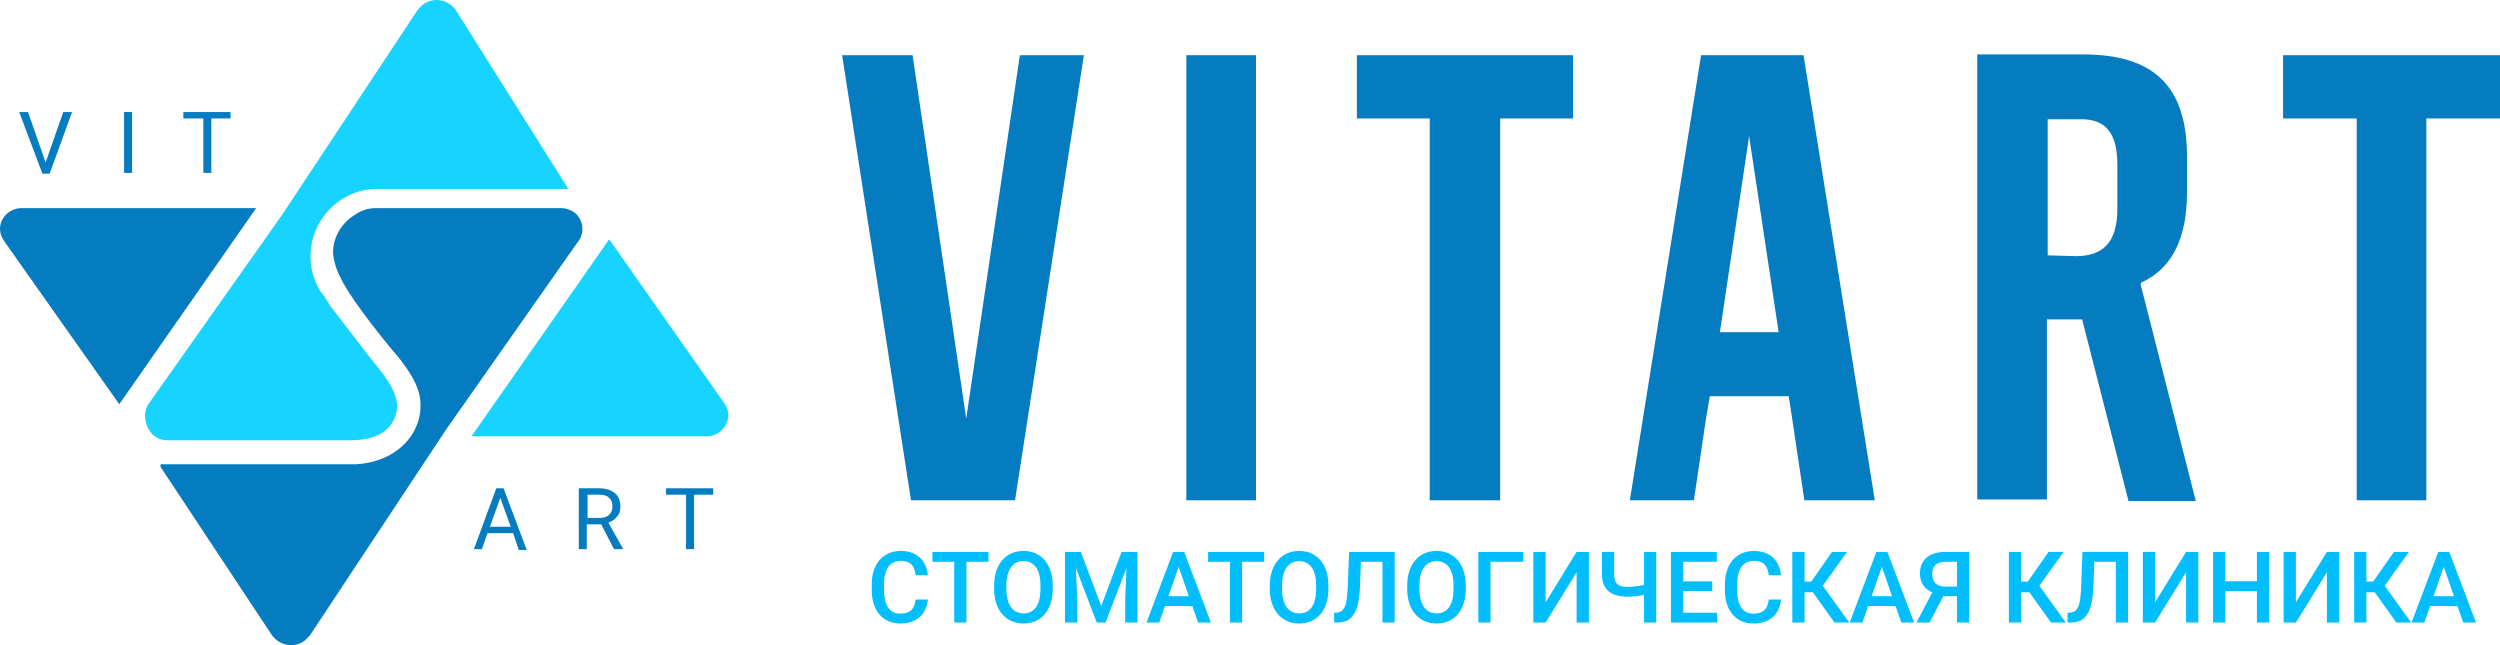 <?xml version="1.0" encoding="UTF-8"?>
<!DOCTYPE svg PUBLIC "-//W3C//DTD SVG 1.1//EN" "http://www.w3.org/Graphics/SVG/1.1/DTD/svg11.dtd">
<!-- Creator: CorelDRAW 2018 (64-Bit) -->
<svg xmlns="http://www.w3.org/2000/svg" xml:space="preserve" width="1240px" height="320px" version="1.1" style="shape-rendering:geometricPrecision; text-rendering:geometricPrecision; image-rendering:optimizeQuality; fill-rule:evenodd; clip-rule:evenodd"
viewBox="0 0 1240 319.99"
 xmlns:xlink="http://www.w3.org/1999/xlink">
 <defs>
  <style type="text/css">
   <![CDATA[
    .fil2 {fill:#03BEFD}
    .fil1 {fill:#067CC0}
    .fil0 {fill:#17D3FF}
   ]]>
  </style>
 </defs>
 <g id="Слой_x0020_1">
  <g id="_1957698992">
   <path class="fil0" d="M233.86 216.38l116.74 0c5.56,0 10.32,-4.37 10.72,-10.33 0,-1.98 -0.79,-4.37 -1.99,-5.95l-57.17 -81.4 -68.3 97.68z"/>
   <path class="fil1" d="M127.06 103.22l-116.34 0c-5.96,0 -10.72,4.76 -10.72,10.32 0,1.98 0.79,4.37 1.99,5.95l57.17 81 67.9 -97.27z"/>
   <g>
    <polygon class="fil1" points="22.63,80.58 31.37,55.57 35.74,55.57 24.62,86.14 21.04,86.14 9.53,55.57 13.9,55.57 "/>
   </g>
   <g>
    <polygon class="fil1" points="65.51,85.75 61.54,85.75 61.54,55.57 65.51,55.57 "/>
   </g>
   <g>
    <polygon class="fil1" points="114.75,58.75 104.82,58.75 104.82,85.75 100.85,85.75 100.85,58.75 90.93,58.75 90.93,55.57 114.35,55.57 114.35,58.75 "/>
   </g>
   <g>
    <path class="fil1" d="M254.51 264.42l-12.7 0 -2.78 7.94 -3.97 0 11.11 -30.18 3.58 0 11.51 30.58 -3.97 0 -2.78 -8.34zm-11.51 -3.18l10.32 0 -5.16 -14.29 -5.16 14.29z"/>
   </g>
   <g>
    <path class="fil1" d="M298.19 260.05l-7.15 0 0 12.31 -3.97 0 0 -30.18 9.93 0c3.57,0 5.95,0.8 7.94,2.39 1.98,1.59 2.78,3.97 2.78,6.75 0,1.98 -0.4,3.57 -1.59,4.76 -1.19,1.59 -2.38,2.38 -4.37,3.18l7.15 12.7 0 0.4 -4.37 0 -6.35 -12.31zm-7.15 -3.17l6.35 0c1.99,0 3.58,-0.4 4.77,-1.59 1.19,-1.19 1.59,-2.39 1.59,-3.97 0,-1.99 -0.4,-3.18 -1.59,-4.37 -1.19,-1.19 -2.78,-1.59 -4.77,-1.59l-5.95 0 0 11.52 -0.4 0z"/>
   </g>
   <g>
    <polygon class="fil1" points="354.17,245.36 344.25,245.36 344.25,272.36 340.28,272.36 340.28,245.36 330.35,245.36 330.35,242.18 353.77,242.18 353.77,245.36 "/>
   </g>
   <path class="fil0" d="M163.98 152.05c-1.58,-2.78 -3.17,-5.16 -4.76,-7.14 -9.93,-15.49 -5.16,-36.14 10.32,-46.06 5.56,-3.58 11.52,-5.16 17.87,-5.16l94.5 0 -55.99 -88.94c-3.97,-5.17 -11.11,-6.36 -16.28,-2.39 -0.79,0.8 -1.58,1.59 -2.38,2.39l-67.5 102.04 -65.91 93.31c-4.76,6.75 0,18.26 8.74,18.26l91.32 0c23.03,0 23.03,-15.48 23.03,-17.07 0,-7.94 -7.54,-16.68 -12.71,-23.03l-19.85 -25.81 -0.4 -0.4z"/>
   <path class="fil1" d="M278.34 103.22l-92.12 0c-3.58,0 -7.15,1.19 -9.93,3.17 -6.75,3.97 -11.12,11.12 -11.12,19.06 0.4,3.97 1.59,8.34 3.58,11.91 3.57,8.34 17.47,26.21 25.41,35.74 1.59,1.98 13.5,14.69 14.29,25.41 1.59,16.28 -11.51,30.57 -31.76,31.76l-95.69 0 -1.19 0c-0.4,0.4 -0.4,1.19 0,1.59l55.19 83.38c3.97,5.16 11.12,6.36 16.28,2.38 0.79,-0.79 1.59,-1.58 2.38,-2.38l67.5 -102.04 65.51 -93.31c3.58,-4.37 2.78,-11.12 -1.98,-14.69 -1.99,-1.19 -3.97,-1.98 -6.35,-1.98z"/>
   <polygon class="fil1" points="479.24,207.64 452.64,27.38 417.7,27.38 451.85,248.14 503.46,248.14 537.61,27.38 505.85,27.38 "/>
   <rect class="fil1" x="588.43" y="27.38" width="34.54" height="220.76"/>
   <polygon class="fil1" points="673.01,58.75 709.14,58.75 709.14,248.14 744.08,248.14 744.08,58.75 780.21,58.75 780.21,27.38 673.01,27.38 "/>
   <polygon class="fil1" points="850.89,179.45 867.56,67.48 884.24,178.26 888.21,202.88 894.96,248.14 929.9,248.14 894.56,27.38 843.74,27.38 808.4,248.14 840.17,248.14 846.12,208.04 "/>
   <path class="fil1" d="M1062.12 140.14c15.48,-7.15 22.63,-22.23 22.63,-44.87l0 -17.47c0,-34.14 -15.48,-50.82 -51.62,-50.82l-52.41 0 0 220.76 34.55 0 0 -89.33 17.47 0 23.03 90.13 33.35 0 -27.4 -107.6 0.4 -0.8zm-46.46 -13.5l0 -67.5 16.68 0c12.31,0 17.87,7.15 17.87,22.64l0 21.83c0,17.47 -7.94,23.43 -20.65,23.43l-13.9 -0.4z"/>
   <polygon class="fil1" points="1132.4,27.38 1132.4,58.75 1168.93,58.75 1168.93,248.14 1203.47,248.14 1203.47,58.75 1240,58.75 1240,27.38 "/>
   <rect class="fil1" x="830.24" y="164.76" width="68.69" height="31.76"/>
   <path class="fil2" d="M460.22 297.36c-0.16,1.72 -0.57,3.3 -1.21,4.76 -0.64,1.45 -1.53,2.7 -2.67,3.76 -1.14,1.06 -2.52,1.89 -4.17,2.48 -1.65,0.59 -3.54,0.89 -5.69,0.89 -2.15,0 -4.1,-0.39 -5.84,-1.16 -1.74,-0.78 -3.22,-1.89 -4.45,-3.33 -1.22,-1.44 -2.17,-3.17 -2.82,-5.21 -0.66,-2.03 -0.99,-4.31 -0.99,-6.85l0 -2.84c0,-2.52 0.34,-4.8 1.01,-6.84 0.67,-2.05 1.64,-3.8 2.88,-5.24 1.26,-1.44 2.77,-2.56 4.55,-3.35 1.77,-0.78 3.75,-1.17 5.95,-1.17 2.09,0 3.92,0.3 5.53,0.9 1.61,0.6 2.96,1.43 4.08,2.5 1.11,1.07 1.98,2.34 2.63,3.82 0.63,1.47 1.03,3.09 1.21,4.84l-6.07 0c-0.12,-1.11 -0.34,-2.11 -0.65,-2.99 -0.32,-0.88 -0.77,-1.64 -1.34,-2.25 -0.58,-0.62 -1.31,-1.09 -2.2,-1.41 -0.88,-0.32 -1.94,-0.48 -3.19,-0.48 -1.38,0 -2.59,0.26 -3.62,0.79 -1.04,0.51 -1.9,1.27 -2.59,2.25 -0.69,0.99 -1.21,2.2 -1.55,3.65 -0.35,1.45 -0.52,3.09 -0.52,4.93l0 2.89c0,1.75 0.16,3.33 0.46,4.76 0.31,1.43 0.77,2.65 1.42,3.67 0.64,1.02 1.46,1.81 2.47,2.37 1.01,0.56 2.23,0.84 3.64,0.84 1.32,0 2.42,-0.15 3.33,-0.46 0.91,-0.3 1.66,-0.75 2.25,-1.34 0.6,-0.6 1.06,-1.33 1.39,-2.19 0.32,-0.87 0.56,-1.86 0.7,-2.99l6.07 0zm30.05 -18.71l-10.92 0 0 30.12 -6.05 0 0 -30.12 -10.82 0 0 -4.91 27.79 0 0 4.91zm31.88 13.51c0,2.67 -0.36,5.05 -1.05,7.16 -0.69,2.12 -1.68,3.91 -2.94,5.37 -1.28,1.47 -2.8,2.59 -4.58,3.38 -1.78,0.79 -3.75,1.18 -5.92,1.18 -2.14,0 -4.11,-0.39 -5.9,-1.18 -1.77,-0.79 -3.3,-1.91 -4.6,-3.38 -1.29,-1.46 -2.29,-3.25 -3.01,-5.37 -0.71,-2.11 -1.07,-4.49 -1.07,-7.16l0 -1.77c0,-2.67 0.36,-5.06 1.07,-7.17 0.72,-2.12 1.71,-3.92 2.99,-5.39 1.27,-1.47 2.8,-2.61 4.58,-3.4 1.78,-0.78 3.75,-1.17 5.89,-1.17 2.17,0 4.15,0.39 5.94,1.17 1.78,0.79 3.32,1.93 4.59,3.4 1.27,1.47 2.27,3.27 2.96,5.39 0.69,2.11 1.05,4.5 1.05,7.17l0 1.77zm-6.09 -1.82c0,-1.95 -0.19,-3.69 -0.56,-5.19 -0.38,-1.49 -0.93,-2.75 -1.66,-3.76 -0.72,-1.01 -1.6,-1.77 -2.66,-2.3 -1.05,-0.52 -2.24,-0.78 -3.57,-0.78 -1.29,0 -2.46,0.26 -3.5,0.78 -1.05,0.53 -1.93,1.29 -2.67,2.3 -0.73,1.01 -1.28,2.27 -1.68,3.76 -0.39,1.5 -0.59,3.24 -0.59,5.19l0 1.82c0,1.97 0.2,3.7 0.59,5.2 0.4,1.51 0.96,2.78 1.69,3.8 0.74,1.01 1.64,1.79 2.69,2.3 1.05,0.52 2.22,0.78 3.52,0.78 2.69,0 4.77,-1.02 6.23,-3.08 1.44,-2.05 2.17,-5.05 2.17,-9l0 -1.82zm20.05 -16.6l10.1 26.85 10.08 -26.85 7.87 0 0 35.03 -6.07 0 0 -11.55 0.61 -15.44 -10.35 26.99 -4.36 0 -10.31 -26.97 0.6 15.42 0 11.55 -6.06 0 0 -35.03 7.89 0zm55.28 26.87l-13.56 0 -2.85 8.16 -6.32 0 13.23 -35.03 5.46 0 13.26 35.03 -6.35 0 -2.87 -8.16zm-11.86 -4.91l10.15 0 -5.07 -14.52 -5.08 14.52zm47.48 -17.05l-10.92 0 0 30.12 -6.05 0 0 -30.12 -10.82 0 0 -4.91 27.79 0 0 4.91zm31.88 13.51c0,2.67 -0.36,5.05 -1.05,7.16 -0.69,2.12 -1.68,3.91 -2.94,5.37 -1.28,1.47 -2.8,2.59 -4.58,3.38 -1.78,0.79 -3.75,1.18 -5.92,1.18 -2.14,0 -4.11,-0.39 -5.9,-1.18 -1.77,-0.79 -3.31,-1.91 -4.6,-3.38 -1.29,-1.46 -2.29,-3.25 -3.01,-5.37 -0.71,-2.11 -1.07,-4.49 -1.07,-7.16l0 -1.77c0,-2.67 0.36,-5.06 1.07,-7.17 0.72,-2.12 1.71,-3.92 2.99,-5.39 1.27,-1.47 2.8,-2.61 4.58,-3.4 1.78,-0.78 3.75,-1.17 5.89,-1.17 2.17,0 4.15,0.39 5.94,1.17 1.78,0.79 3.32,1.93 4.59,3.4 1.27,1.47 2.27,3.27 2.96,5.39 0.69,2.11 1.05,4.5 1.05,7.17l0 1.77zm-6.09 -1.82c0,-1.95 -0.19,-3.69 -0.57,-5.19 -0.37,-1.49 -0.92,-2.75 -1.65,-3.76 -0.72,-1.01 -1.61,-1.77 -2.66,-2.3 -1.05,-0.52 -2.24,-0.78 -3.57,-0.78 -1.3,0 -2.46,0.26 -3.51,0.78 -1.04,0.53 -1.93,1.29 -2.66,2.3 -0.73,1.01 -1.29,2.27 -1.68,3.76 -0.39,1.5 -0.59,3.24 -0.59,5.19l0 1.82c0,1.97 0.2,3.7 0.59,5.2 0.39,1.51 0.96,2.78 1.69,3.8 0.74,1.01 1.64,1.79 2.69,2.3 1.05,0.52 2.22,0.78 3.52,0.78 2.69,0 4.77,-1.02 6.23,-3.08 1.44,-2.05 2.17,-5.05 2.17,-9l0 -1.82zm38.95 -16.6l0 35.03 -6.06 0 0 -30.12 -10.68 0 -0.41 11.26c-0.11,3.33 -0.4,6.2 -0.86,8.58 -0.45,2.38 -1.13,4.33 -2.03,5.85 -0.9,1.52 -2.03,2.65 -3.41,3.36 -1.38,0.72 -3.06,1.07 -5.04,1.07l-1.53 0 0 -4.86 0.96 0c1.11,-0.07 2.02,-0.35 2.73,-0.86 0.71,-0.5 1.28,-1.3 1.72,-2.4 0.44,-1.1 0.75,-2.52 0.95,-4.28 0.2,-1.76 0.35,-3.91 0.45,-6.46l0.6 -16.17 22.61 0zm35.27 18.42c0,2.67 -0.35,5.05 -1.05,7.16 -0.69,2.12 -1.67,3.91 -2.94,5.37 -1.27,1.47 -2.79,2.59 -4.57,3.38 -1.79,0.79 -3.76,1.18 -5.92,1.18 -2.15,0 -4.12,-0.39 -5.9,-1.18 -1.77,-0.79 -3.31,-1.91 -4.61,-3.38 -1.29,-1.46 -2.29,-3.25 -3,-5.37 -0.72,-2.11 -1.07,-4.49 -1.07,-7.16l0 -1.77c0,-2.67 0.35,-5.06 1.07,-7.17 0.71,-2.12 1.71,-3.92 2.99,-5.39 1.27,-1.47 2.8,-2.61 4.58,-3.4 1.77,-0.78 3.74,-1.17 5.89,-1.17 2.16,0 4.14,0.39 5.93,1.17 1.79,0.79 3.32,1.93 4.59,3.4 1.28,1.47 2.27,3.27 2.96,5.39 0.7,2.11 1.05,4.5 1.05,7.17l0 1.77zm-6.08 -1.82c0,-1.95 -0.19,-3.69 -0.57,-5.19 -0.38,-1.49 -0.93,-2.75 -1.65,-3.76 -0.72,-1.01 -1.61,-1.77 -2.66,-2.3 -1.05,-0.52 -2.24,-0.78 -3.57,-0.78 -1.3,0 -2.47,0.26 -3.51,0.78 -1.04,0.53 -1.93,1.29 -2.66,2.3 -0.73,1.01 -1.29,2.27 -1.68,3.76 -0.4,1.5 -0.6,3.24 -0.6,5.19l0 1.82c0,1.97 0.2,3.7 0.6,5.2 0.39,1.51 0.96,2.78 1.69,3.8 0.74,1.01 1.63,1.79 2.68,2.3 1.05,0.52 2.23,0.78 3.53,0.78 2.69,0 4.77,-1.02 6.22,-3.08 1.45,-2.05 2.18,-5.05 2.18,-9l0 -1.82zm34.54 -11.69l-16.16 0 0 30.12 -6.07 0 0 -35.03 22.23 0 0 4.91zm26.52 -4.91l6.09 0 0 35.03 -6.09 0 0 -24.95 -15.37 24.95 -6.09 0 0 -35.03 6.09 0 0 24.97 15.37 -24.97zm39.5 0l0 35.03 -6.06 0 0 -13.79c-1.2,0.3 -2.49,0.55 -3.86,0.72 -1.37,0.18 -2.8,0.27 -4.27,0.27 -1.97,0 -3.74,-0.21 -5.32,-0.64 -1.57,-0.42 -2.91,-1.09 -4.02,-1.98 -1.1,-0.9 -1.95,-2.06 -2.53,-3.48 -0.59,-1.42 -0.88,-3.13 -0.88,-5.14l0 -10.99 6.06 0 0 10.99c0,1.24 0.14,2.27 0.41,3.08 0.27,0.82 0.69,1.47 1.24,1.96 0.55,0.47 1.25,0.82 2.09,1.01 0.84,0.2 1.83,0.31 2.95,0.31 1.3,0 2.66,-0.09 4.1,-0.27 1.44,-0.18 2.78,-0.42 4.03,-0.74l0 -16.34 6.06 0zm27.77 19.39l-14.39 0 0 10.78 16.82 0 0 4.86 -22.91 0 0 -35.03 22.73 0 0 4.91 -16.64 0 0 9.67 14.39 0 0 4.81zm34.12 4.23c-0.17,1.72 -0.57,3.3 -1.21,4.76 -0.64,1.45 -1.53,2.7 -2.67,3.76 -1.14,1.06 -2.53,1.89 -4.17,2.48 -1.65,0.59 -3.55,0.89 -5.69,0.89 -2.15,0 -4.1,-0.39 -5.84,-1.16 -1.74,-0.78 -3.22,-1.89 -4.45,-3.33 -1.22,-1.44 -2.17,-3.17 -2.83,-5.21 -0.65,-2.03 -0.98,-4.31 -0.98,-6.85l0 -2.84c0,-2.52 0.34,-4.8 1.01,-6.84 0.67,-2.05 1.63,-3.8 2.88,-5.24 1.26,-1.44 2.77,-2.56 4.54,-3.35 1.78,-0.78 3.76,-1.17 5.96,-1.17 2.08,0 3.92,0.3 5.53,0.9 1.6,0.6 2.96,1.43 4.07,2.5 1.12,1.07 1.99,2.34 2.63,3.82 0.64,1.47 1.04,3.09 1.22,4.84l-6.07 0c-0.12,-1.11 -0.35,-2.11 -0.66,-2.99 -0.31,-0.88 -0.76,-1.64 -1.34,-2.25 -0.57,-0.62 -1.3,-1.09 -2.19,-1.41 -0.88,-0.32 -1.95,-0.48 -3.19,-0.48 -1.38,0 -2.59,0.26 -3.63,0.79 -1.03,0.51 -1.89,1.27 -2.58,2.25 -0.69,0.99 -1.21,2.2 -1.55,3.65 -0.35,1.45 -0.52,3.09 -0.52,4.93l0 2.89c0,1.75 0.15,3.33 0.46,4.76 0.3,1.43 0.77,2.65 1.42,3.67 0.64,1.02 1.46,1.81 2.47,2.37 1.01,0.56 2.23,0.84 3.64,0.84 1.31,0 2.42,-0.15 3.32,-0.46 0.92,-0.3 1.66,-0.75 2.26,-1.34 0.59,-0.6 1.05,-1.33 1.38,-2.19 0.33,-0.87 0.57,-1.86 0.71,-2.99l6.07 0zm15.8 -3.6l-4.14 0 0 15.01 -6.06 0 0 -35.03 6.06 0 0 14.72 3.35 0 10.3 -14.72 7.45 0 -12.03 16.77 13.09 18.26 -7.31 0 -10.71 -15.01zm40.99 6.85l-13.56 0 -2.85 8.16 -6.32 0 13.23 -35.03 5.46 0 13.26 35.03 -6.35 0 -2.87 -8.16zm-11.86 -4.91l10.15 0 -5.07 -14.52 -5.08 14.52zm42.32 13.07l0 -13.09 -6.78 0 -6.76 13.09 -6.52 0 7.82 -14.9c-2.01,-0.94 -3.53,-2.19 -4.56,-3.75 -1.04,-1.55 -1.55,-3.45 -1.55,-5.7 0,-1.73 0.29,-3.26 0.88,-4.59 0.6,-1.34 1.44,-2.45 2.54,-3.35 1.1,-0.9 2.43,-1.58 4,-2.05 1.56,-0.46 3.32,-0.69 5.28,-0.69l11.74 0 0 35.03 -6.09 0zm-12.29 -24.09c0,1.98 0.55,3.52 1.66,4.63 1.11,1.11 2.76,1.65 4.98,1.65l5.65 0 0 -12.31 -5.65 0c-2.25,0 -3.92,0.53 -5.01,1.61 -1.09,1.07 -1.63,2.55 -1.63,4.42zm48.23 9.08l-4.13 0 0 15.01 -6.06 0 0 -35.03 6.06 0 0 14.72 3.35 0 10.29 -14.72 7.46 0 -12.03 16.77 13.09 18.26 -7.32 0 -10.71 -15.01zm48.94 -20.02l0 35.03 -6.06 0 0 -30.12 -10.68 0 -0.41 11.26c-0.11,3.33 -0.4,6.2 -0.86,8.58 -0.45,2.38 -1.13,4.33 -2.03,5.85 -0.9,1.52 -2.03,2.65 -3.41,3.36 -1.38,0.72 -3.06,1.07 -5.04,1.07l-1.53 0 0 -4.86 0.96 0c1.11,-0.07 2.02,-0.35 2.73,-0.86 0.71,-0.5 1.28,-1.3 1.72,-2.4 0.43,-1.1 0.75,-2.52 0.95,-4.28 0.2,-1.76 0.35,-3.91 0.44,-6.46l0.6 -16.17 22.62 0zm28.77 0l6.09 0 0 35.03 -6.09 0 0 -24.95 -15.37 24.95 -6.08 0 0 -35.03 6.08 0 0 24.97 15.37 -24.97zm41.19 35.03l-6.06 0 0 -15.57 -15.66 0 0 15.57 -6.09 0 0 -35.03 6.09 0 0 14.58 15.66 0 0 -14.58 6.06 0 0 35.03zm28.66 -35.03l6.08 0 0 35.03 -6.08 0 0 -24.95 -15.37 24.95 -6.09 0 0 -35.03 6.09 0 0 24.97 15.37 -24.97zm23.74 20.02l-4.14 0 0 15.01 -6.06 0 0 -35.03 6.06 0 0 14.72 3.35 0 10.3 -14.72 7.46 0 -12.03 16.77 13.09 18.26 -7.32 0 -10.71 -15.01zm40.99 6.85l-13.56 0 -2.84 8.16 -6.33 0 13.23 -35.03 5.46 0 13.26 35.03 -6.35 0 -2.87 -8.16zm-11.85 -4.91l10.15 0 -5.08 -14.52 -5.07 14.52z"/>
  </g>
 </g>
</svg>
